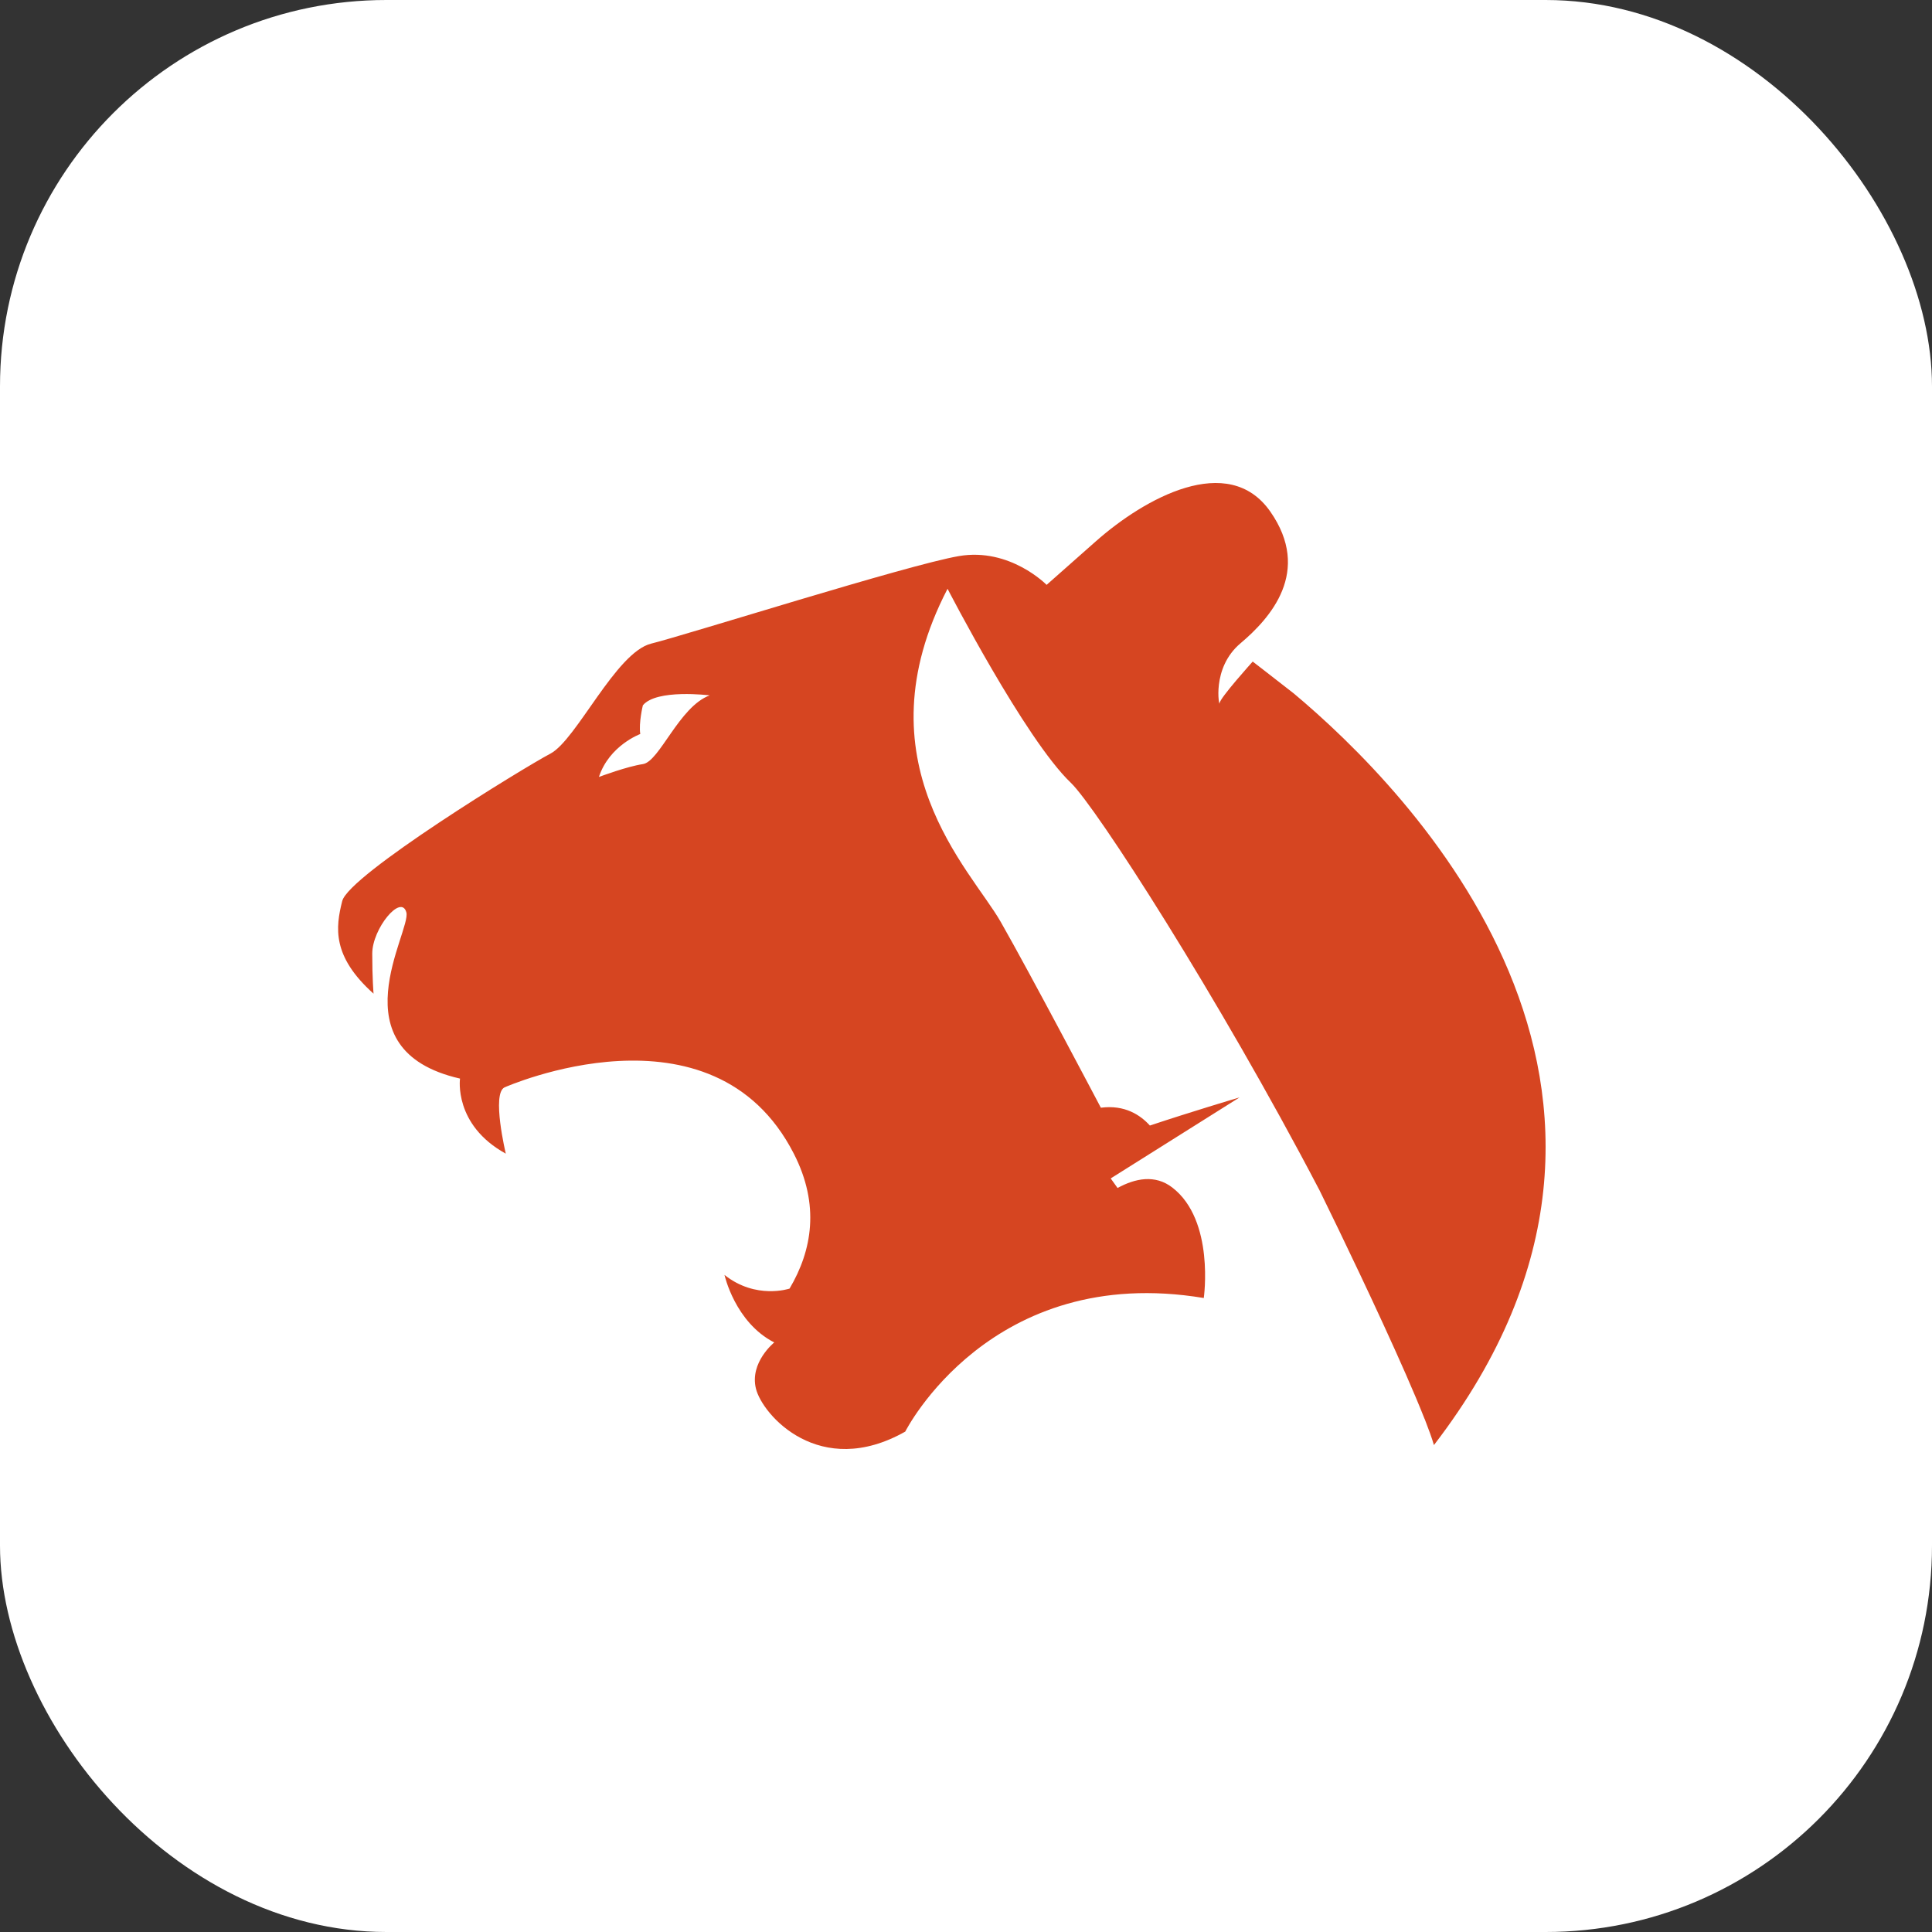 <?xml version="1.0" encoding="UTF-8"?> <svg xmlns="http://www.w3.org/2000/svg" width="40" height="40" viewBox="0 0 40 40" fill="none"><rect x="0" y="0" width="40" height="40" fill="#333333" stroke="none"/><rect width="40" height="40" rx="8" fill="white"></rect><path d="M26.779 14.351C26.776 14.348 26.772 14.345 26.768 14.343C26.29 13.969 25.936 13.697 25.936 13.697C25.936 13.697 25.25 14.457 25.25 14.56C25.25 14.664 25.069 13.836 25.684 13.318C26.299 12.799 27.167 11.833 26.299 10.59C25.43 9.349 23.696 10.314 22.683 11.212C21.669 12.109 21.669 12.109 21.669 12.109C21.669 12.109 20.911 11.332 19.854 11.513C18.797 11.693 14.215 13.144 13.483 13.325C12.751 13.505 11.937 15.317 11.396 15.603C10.853 15.888 7.221 18.114 7.085 18.656C6.948 19.201 6.868 19.797 7.734 20.573C7.734 20.573 7.707 20.262 7.707 19.744C7.707 19.226 8.305 18.5 8.413 18.889C8.521 19.278 6.921 21.737 9.524 22.331C9.524 22.331 9.388 23.29 10.472 23.885C10.472 23.885 10.174 22.642 10.446 22.513C10.446 22.513 14.755 20.599 16.435 23.885C16.978 24.945 16.815 25.888 16.347 26.679C16.347 26.679 15.651 26.914 15 26.396C15 26.396 15.217 27.379 16.03 27.794C16.03 27.794 15.516 28.207 15.651 28.751C15.785 29.295 16.97 30.641 18.742 29.64C18.742 29.64 20.504 26.138 24.923 26.874C24.923 26.874 25.154 25.266 24.272 24.587C23.915 24.311 23.501 24.397 23.138 24.596L22.996 24.398L25.663 22.721C25.605 22.737 24.657 23.02 23.807 23.303C23.612 23.087 23.288 22.869 22.792 22.934C22.792 22.934 21.335 20.165 20.718 19.085C20.103 18.006 17.76 15.771 19.618 12.19C19.618 12.19 21.224 15.305 22.171 16.207C22.687 16.7 25.225 20.64 27.307 24.621C27.307 24.621 27.31 24.625 27.314 24.633C27.345 24.696 27.497 25.008 27.713 25.453C28.221 26.506 29.075 28.312 29.49 29.366C29.493 29.372 29.494 29.378 29.498 29.382C29.581 29.597 29.648 29.779 29.688 29.919L29.689 29.918C29.691 29.917 29.693 29.913 29.694 29.911C35.335 22.564 29.148 16.331 26.779 14.351ZM13.31 15.82C12.98 15.869 12.434 16.074 12.4 16.086C12.615 15.432 13.256 15.197 13.256 15.197C13.221 14.965 13.31 14.603 13.31 14.603C13.592 14.258 14.693 14.397 14.693 14.397C14.061 14.63 13.654 15.77 13.31 15.82Z" fill="#D64521"></path></svg> 